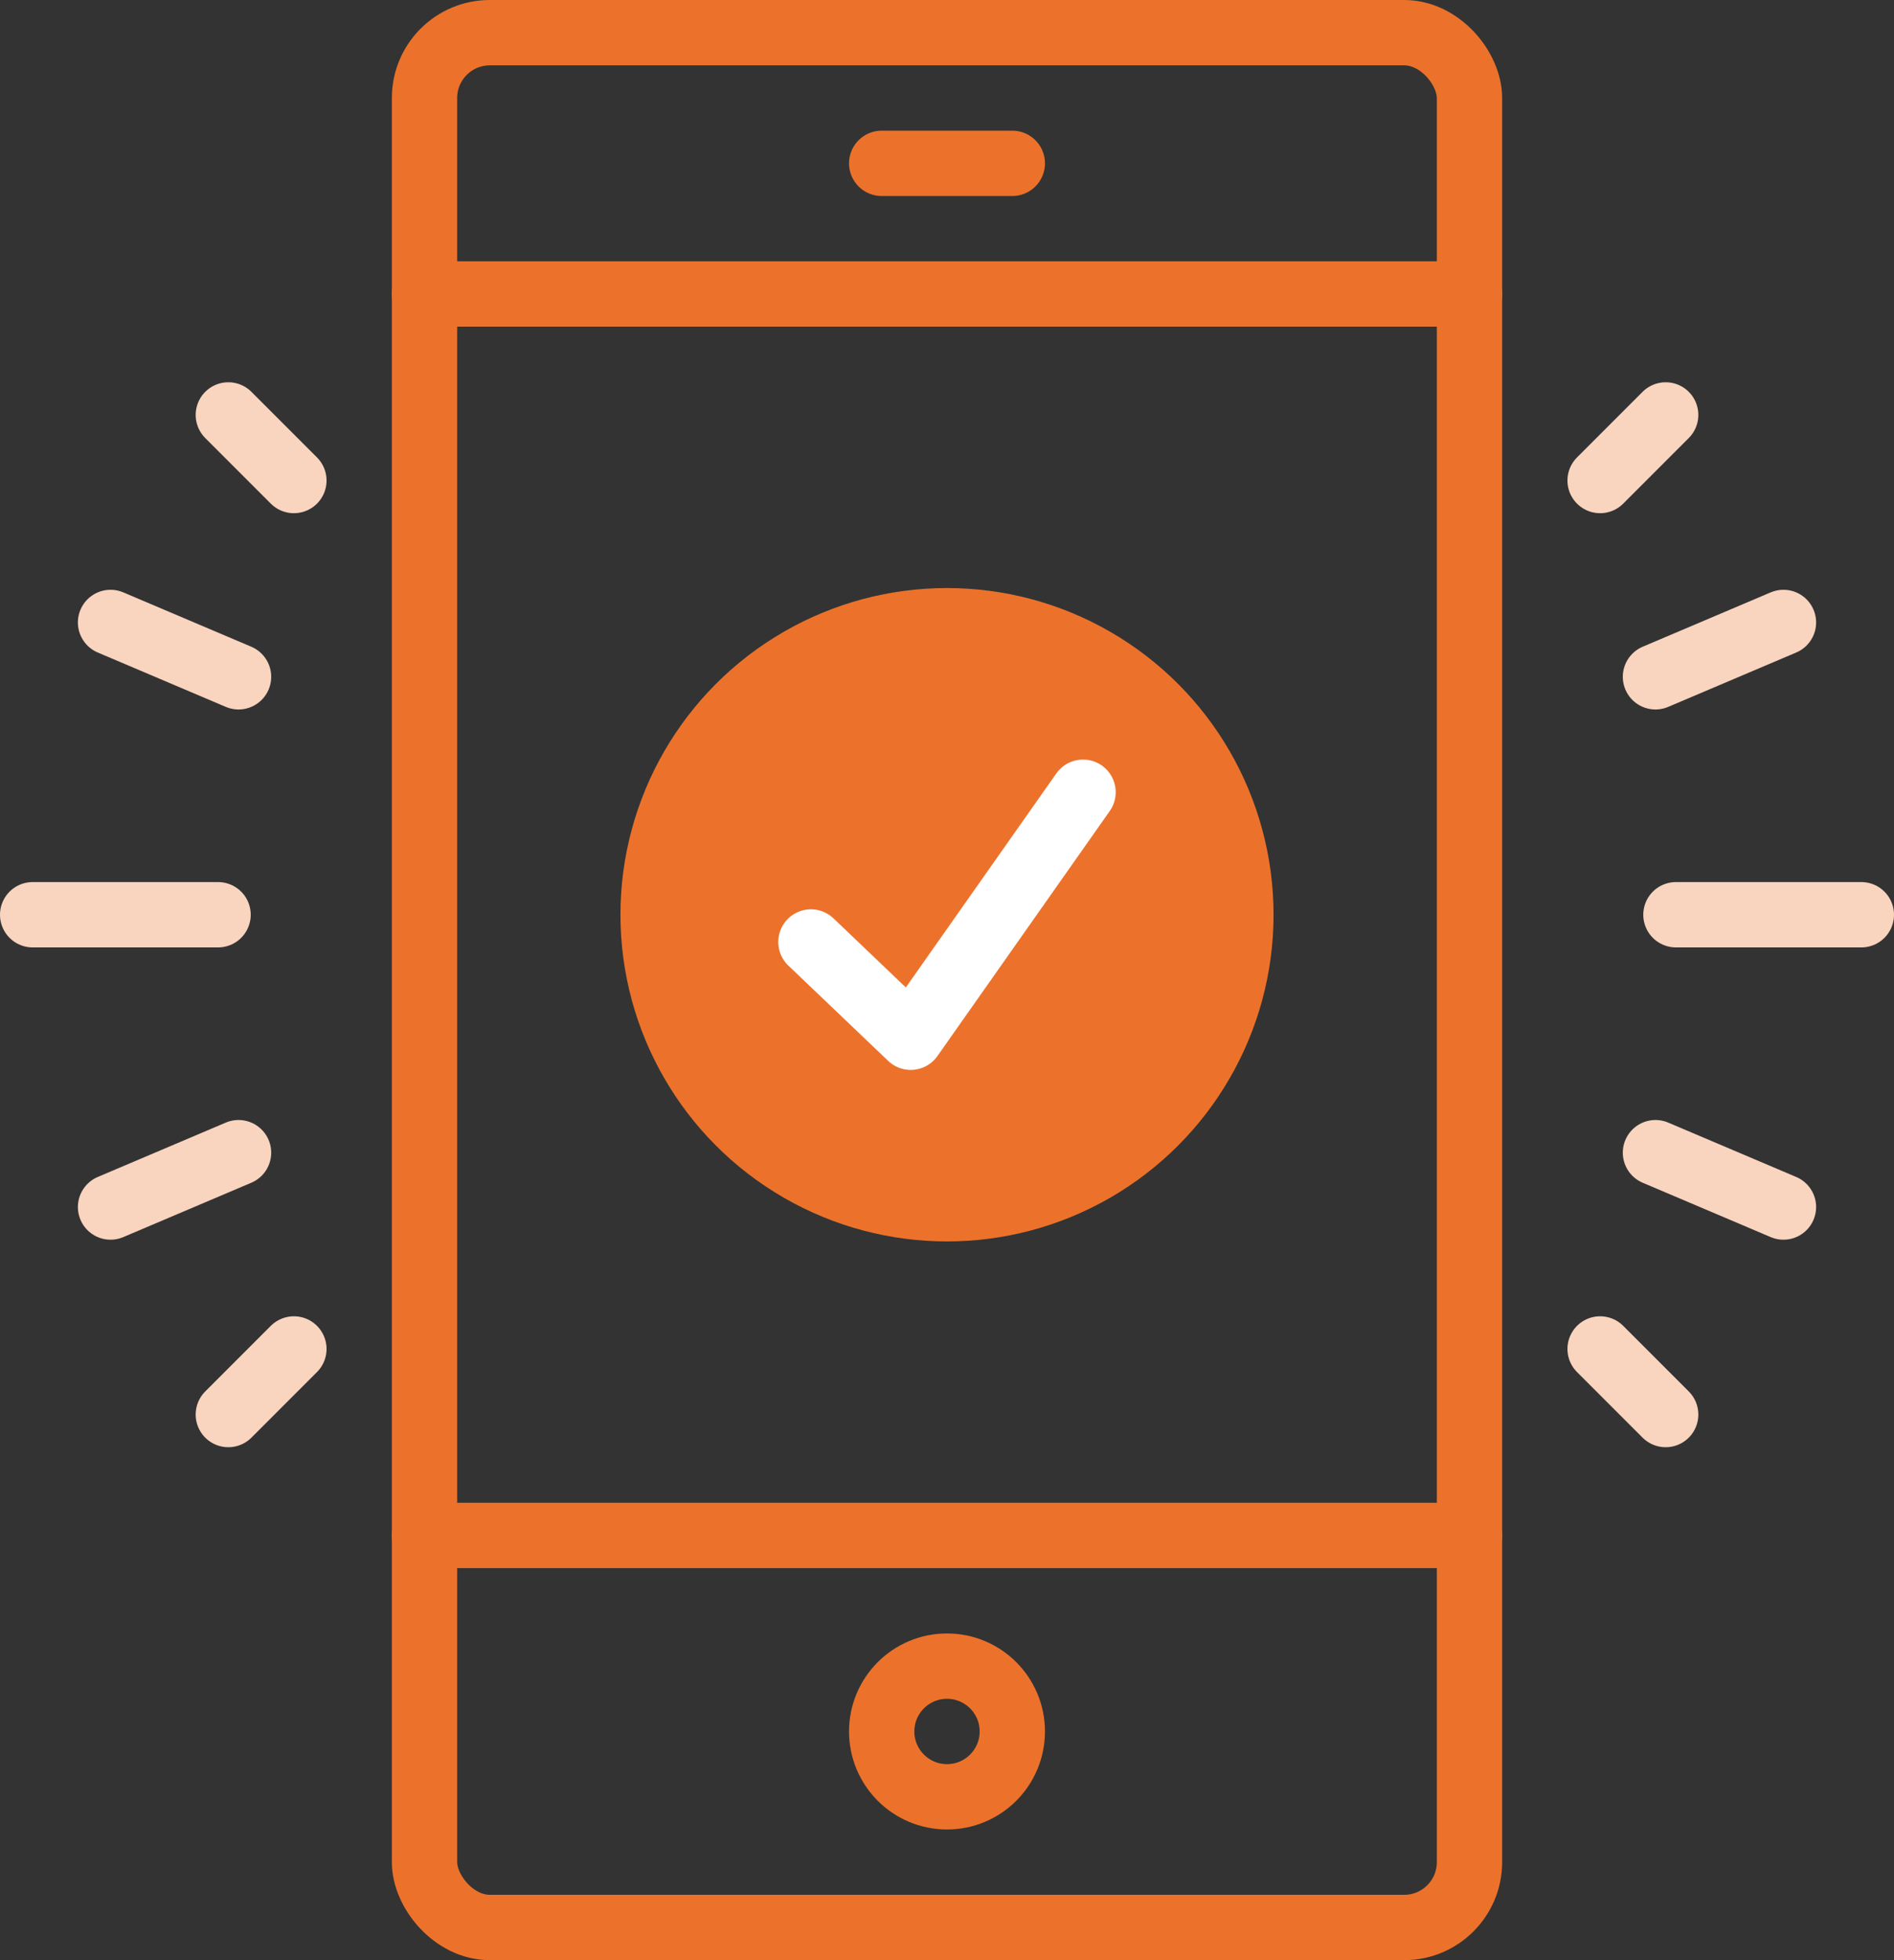 <svg xmlns="http://www.w3.org/2000/svg" width="58" height="60" viewBox="0 0 58 60"><rect x="0" y="0" width="58" height="60" fill="#333333" stroke="none"/><g transform="translate(-1080 -1231)"><rect width="32" height="58" rx="2" transform="translate(1093 1232)" stroke-width="2" stroke="#ec722b" stroke-linecap="round" stroke-linejoin="round" fill="none"/><line x1="32" transform="translate(1093 1278)" stroke-width="2" stroke="#ec722b" stroke-linecap="round" stroke-linejoin="round" fill="none"/><line x2="32" transform="translate(1093 1240)" stroke-width="2" stroke="#ec722b" stroke-linecap="round" stroke-linejoin="round" fill="none"/><line x2="4" transform="translate(1107 1236)" stroke-width="2" stroke="#ec722b" stroke-linecap="round" stroke-linejoin="round" fill="none"/><circle cx="2" cy="2" r="2" transform="translate(1107 1282)" fill="none" stroke="#ec722b" stroke-linecap="round" stroke-linejoin="round" stroke-width="2"/><circle cx="10" cy="10" r="10" transform="translate(1099 1249)" fill="#ec722b"/><path d="M504.833,1528.834l3.056,2.916,5.277-7.5" transform="translate(600 -269)" fill="none" stroke="#fff" stroke-linecap="round" stroke-linejoin="round" stroke-width="2"/><line x1="5.678" transform="translate(1081 1259)" stroke-width="2" stroke="#f9d4bf" stroke-linecap="round" stroke-linejoin="round" fill="none"/><line x1="2.008" y1="2.008" transform="translate(1086.992 1243.701)" stroke-width="2" stroke="#f9d4bf" stroke-linecap="round" stroke-linejoin="round" fill="none"/><line x1="2.008" y2="2.008" transform="translate(1086.992 1272.291)" stroke-width="2" stroke="#f9d4bf" stroke-linecap="round" stroke-linejoin="round" fill="none"/><line x1="3.92" y1="1.664" transform="translate(1083.385 1250.053)" stroke-width="2" stroke="#f9d4bf" stroke-linecap="round" stroke-linejoin="round" fill="none"/><line x1="3.92" y2="1.664" transform="translate(1083.385 1266.283)" stroke-width="2" stroke="#f9d4bf" stroke-linecap="round" stroke-linejoin="round" fill="none"/><line x2="5.678" transform="translate(1131.322 1259)" stroke-width="2" stroke="#f9d4bf" stroke-linecap="round" stroke-linejoin="round" fill="none"/><line y1="2.008" x2="2.008" transform="translate(1129 1243.701)" stroke-width="2" stroke="#f9d4bf" stroke-linecap="round" stroke-linejoin="round" fill="none"/><line x2="2.008" y2="2.008" transform="translate(1129 1272.291)" stroke-width="2" stroke="#f9d4bf" stroke-linecap="round" stroke-linejoin="round" fill="none"/><line y1="1.664" x2="3.92" transform="translate(1130.695 1250.053)" stroke-width="2" stroke="#f9d4bf" stroke-linecap="round" stroke-linejoin="round" fill="none"/><line x2="3.92" y2="1.664" transform="translate(1130.695 1266.283)" stroke-width="2" stroke="#f9d4bf" stroke-linecap="round" stroke-linejoin="round" fill="none"/></g></svg>
